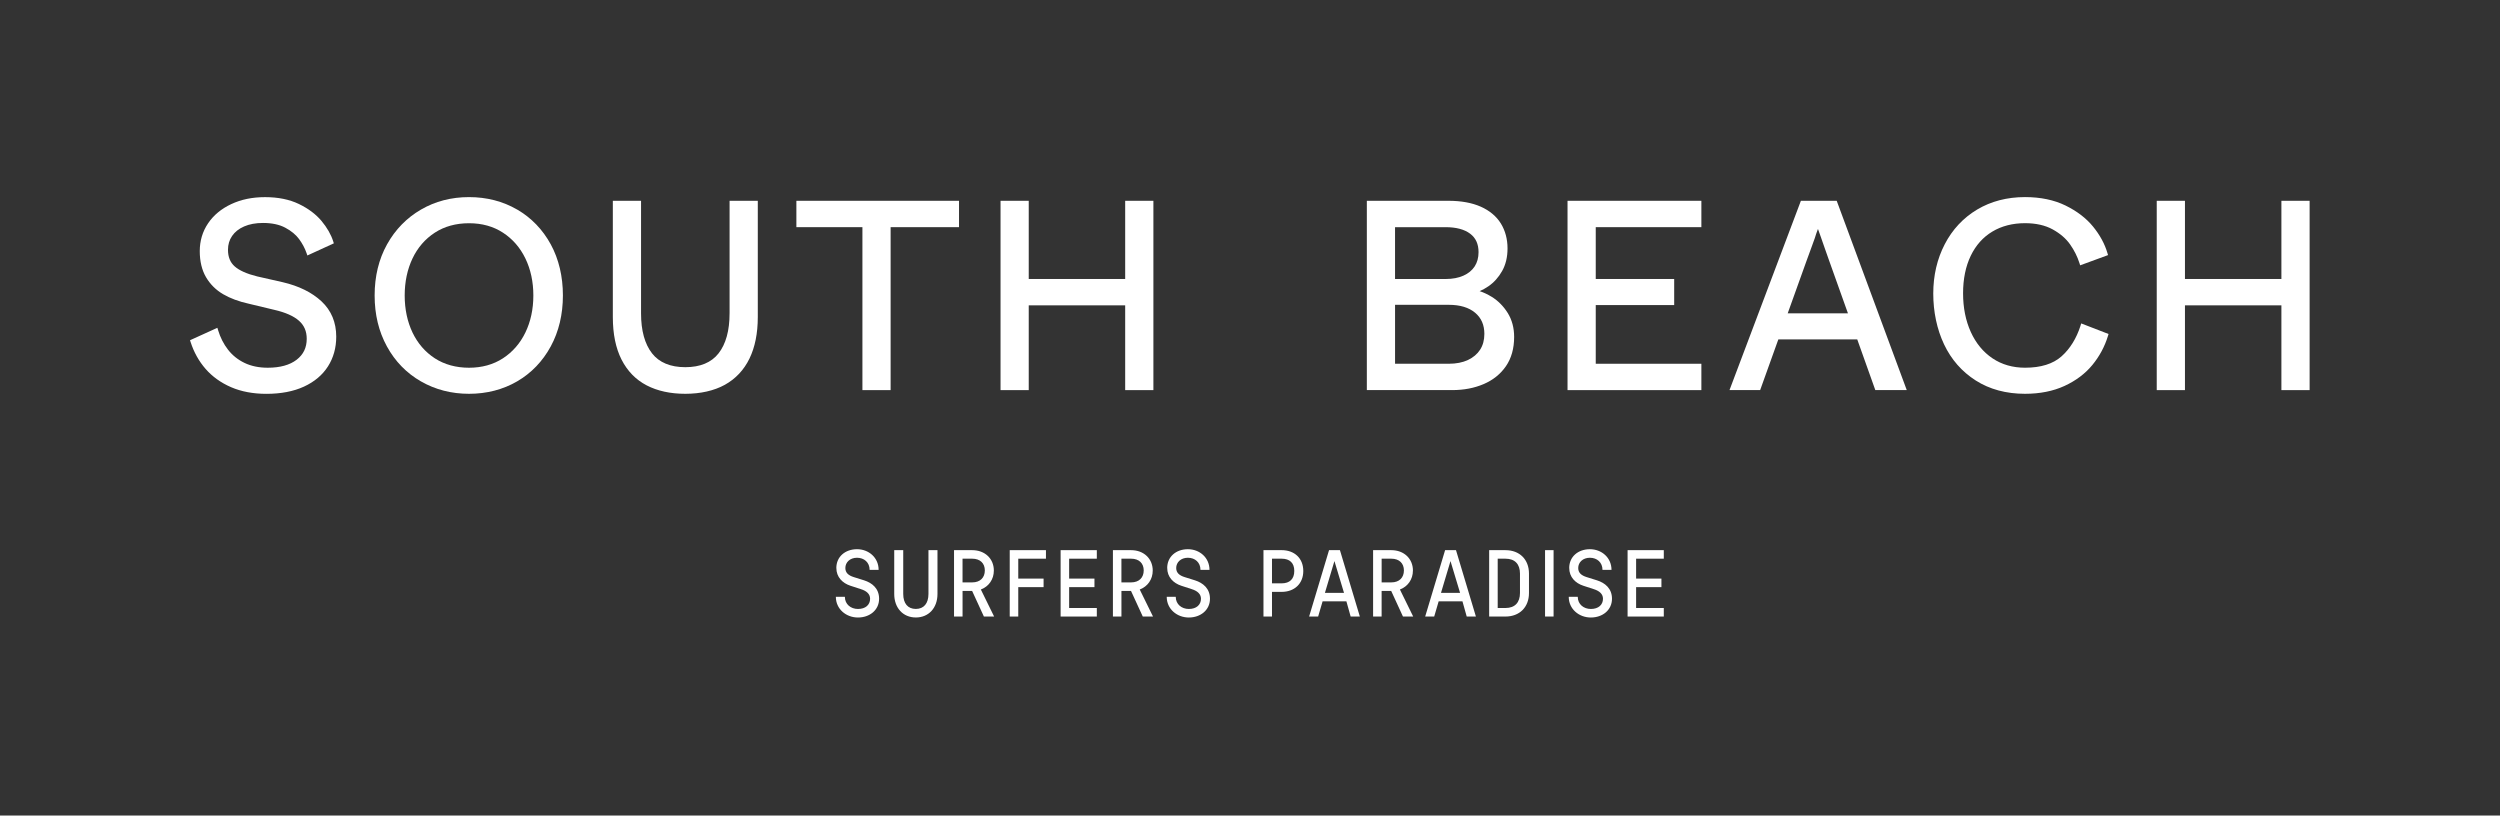 <?xml version="1.0" encoding="UTF-8"?>
<svg id="LOGO" xmlns="http://www.w3.org/2000/svg" viewBox="0 0 1363.69 444.87">
  <rect x="0" y="0" width="1363.69" height="444.87" fill="#333333" stroke="none"/>
  <defs>
    <style>
      .cls-1 {
        fill: #ffffff;
      }
    </style>
  </defs>
  <g>
    <path class="cls-1" d="M154.25,153.94l-13.95-3.16c-5.64-1.39-9.78-3.24-12.31-5.49-2.44-2.18-3.63-5.13-3.63-9.04,0-2.85.73-5.32,2.24-7.53,1.5-2.2,3.7-3.95,6.54-5.19,2.9-1.27,6.38-1.91,10.32-1.91,4.86,0,8.96.87,12.17,2.6,3.23,1.72,5.76,3.81,7.52,6.2,1.79,2.44,3.17,5.02,4.08,7.68l.44,1.26,14.43-6.62-.32-1.02c-1.19-3.78-3.36-7.55-6.42-11.22-3.08-3.67-7.24-6.78-12.36-9.24-5.14-2.47-11.33-3.72-18.39-3.72s-13.08,1.28-18.45,3.79c-5.41,2.53-9.67,6.06-12.66,10.5-3.01,4.46-4.53,9.56-4.53,15.15s1.15,10.36,3.41,14.22c2.27,3.87,5.42,7,9.37,9.3,3.88,2.26,8.58,4,13.94,5.17l13.84,3.32c6.11,1.39,10.68,3.41,13.58,5.99,2.83,2.52,4.21,5.73,4.21,9.82,0,4.83-1.8,8.57-5.5,11.43-3.75,2.89-9.05,4.36-15.76,4.36-4.8,0-9.05-.88-12.66-2.62-3.61-1.73-6.64-4.16-9.01-7.22-2.39-3.07-4.21-6.65-5.41-10.62l-.4-1.32-14.92,6.78.33,1.03c1.77,5.5,4.51,10.42,8.16,14.61,3.66,4.2,8.33,7.55,13.9,9.97,5.56,2.41,12.04,3.63,19.28,3.63,7.91,0,14.79-1.32,20.46-3.93,5.71-2.63,10.13-6.34,13.12-11.04,2.99-4.68,4.51-10.14,4.51-16.21,0-7.8-2.7-14.28-8.02-19.26-5.23-4.88-12.35-8.4-21.16-10.45Z"/>
    <path class="cls-1" d="M282.09,114.31c-7.74-4.5-16.58-6.79-26.26-6.79s-18.39,2.28-26.17,6.79c-7.8,4.52-14.04,10.9-18.53,18.97-4.5,8.07-6.78,17.45-6.78,27.89s2.26,19.7,6.71,27.81c4.46,8.14,10.69,14.55,18.54,19.05,7.82,4.5,16.65,6.78,26.24,6.78s18.52-2.28,26.26-6.79c7.74-4.51,13.9-10.92,18.32-19.06,4.4-8.11,6.63-17.47,6.63-27.8s-2.23-19.81-6.63-27.88c-4.41-8.08-10.57-14.47-18.32-18.98ZM290.93,161.17c0,7.45-1.46,14.26-4.35,20.22-2.86,5.91-6.98,10.64-12.24,14.06-5.24,3.41-11.47,5.14-18.5,5.14s-13.4-1.73-18.65-5.14c-5.26-3.42-9.35-8.15-12.17-14.05-2.83-5.95-4.27-12.75-4.27-20.22s1.44-14.28,4.27-20.22c2.82-5.91,6.92-10.64,12.17-14.05,5.25-3.41,11.52-5.14,18.65-5.14s13.25,1.73,18.5,5.14c5.26,3.42,9.38,8.15,12.24,14.06,2.89,5.96,4.35,12.76,4.35,20.22Z"/>
    <path class="cls-1" d="M397.96,170.96c0,9.38-2.02,16.71-6.01,21.8-3.92,5-10.02,7.53-18.13,7.53s-14.22-2.53-18.13-7.53c-3.99-5.09-6.01-12.42-6.01-21.8v-61.43h-15.39v63.45c0,9.18,1.59,16.97,4.74,23.16,3.18,6.26,7.79,10.99,13.71,14.07,5.87,3.05,12.96,4.6,21.09,4.6s15.67-1.65,21.54-4.9c5.9-3.27,10.44-8.1,13.47-14.36,3-6.19,4.52-13.78,4.52-22.57v-63.45h-15.39v61.43Z"/>
    <polygon class="cls-1" points="434.41 123.91 470.43 123.91 470.43 212.8 485.81 212.8 485.81 123.91 523.12 123.91 523.12 109.53 434.41 109.53 434.41 123.91"/>
    <polygon class="cls-1" points="613.76 152.18 561.15 152.18 561.15 109.53 545.77 109.53 545.77 212.8 561.15 212.8 561.15 166.56 613.76 166.56 613.76 212.8 629.15 212.8 629.15 109.53 613.76 109.53 613.76 152.18"/>
    <path class="cls-1" d="M813.61,161.87c-2.1-1.3-4.28-2.33-6.51-3.07,1.62-.68,3.21-1.55,4.75-2.61,3.02-2.06,5.55-4.86,7.51-8.33,1.97-3.48,2.96-7.63,2.96-12.34,0-5.11-1.22-9.68-3.63-13.6-2.43-3.94-6.13-7.03-10.98-9.19-4.79-2.12-10.7-3.2-17.57-3.2h-44.56v103.26h46.59c6.29,0,12.04-1.1,17.11-3.27,5.13-2.19,9.24-5.49,12.19-9.79,2.96-4.31,4.46-9.68,4.46-15.96,0-4.91-1.17-9.29-3.49-13.03-2.3-3.7-5.27-6.69-8.82-8.89ZM809.68,182.2c0,3.3-.78,6.18-2.32,8.56-1.55,2.39-3.78,4.27-6.63,5.61-2.9,1.36-6.41,2.05-10.43,2.05h-29.33v-32.15h29.33c6.11,0,10.94,1.46,14.35,4.33,3.39,2.85,5.04,6.64,5.04,11.6ZM760.96,152.18v-28.26h27.6c5.75,0,10.25,1.2,13.38,3.57,3.07,2.32,4.57,5.62,4.57,10.06,0,3-.71,5.62-2.11,7.77-1.41,2.16-3.47,3.85-6.11,5.03-2.71,1.22-5.98,1.84-9.73,1.84h-27.6Z"/>
    <polygon class="cls-1" points="855.05 212.8 928.06 212.8 928.06 198.42 870.44 198.42 870.44 166.41 913.23 166.41 913.23 152.18 870.44 152.18 870.44 123.91 928.06 123.91 928.06 109.53 855.05 109.53 855.05 212.8"/>
    <path class="cls-1" d="M982.34,109.53l-38.94,103.26h16.72l9.92-27.66h43.04l9.86,27.66h17.15l-38.21-103.26h-19.55ZM975.15,170.91l10.32-28.76c.87-2.31,1.66-4.47,2.38-6.5.72-2.01,1.41-3.93,2.11-5.83.45-1.52.94-2.99,1.48-4.36l.22-.56c.04.1.07.2.11.3l1.37,3.83c.66,1.82,1.36,3.8,2.07,5.94.72,2.18,1.57,4.57,2.53,7.16l10.27,28.78h-32.86Z"/>
    <path class="cls-1" d="M1134.88,177.65c-2.23,6.96-5.73,12.6-10.39,16.75-4.61,4.1-11.29,6.18-19.87,6.18-6.74,0-12.72-1.73-17.77-5.13-5.07-3.41-9.04-8.23-11.82-14.34-2.8-6.15-4.22-13.25-4.22-21.11s1.42-14.74,4.2-20.51c2.76-5.71,6.72-10.15,11.78-13.17,5.06-3.04,11.06-4.58,17.82-4.58,5.9,0,10.97,1.14,15.05,3.38,4.09,2.25,7.29,5.01,9.53,8.21,2.27,3.23,3.98,6.66,5.1,10.19l.38,1.21,15.21-5.58-.32-1.09c-1.48-5.04-4.13-9.91-7.86-14.47-3.75-4.59-8.81-8.45-15.03-11.49-6.24-3.04-13.66-4.59-22.07-4.59-9.78,0-18.57,2.29-26.12,6.8-7.55,4.51-13.5,10.88-17.67,18.92-4.16,8.01-6.26,17.06-6.26,26.92s1.98,19.43,5.88,27.67c3.92,8.29,9.74,14.93,17.3,19.74,7.55,4.81,16.59,7.25,26.87,7.25,8.11,0,15.36-1.44,21.54-4.29,6.19-2.85,11.3-6.69,15.19-11.42,3.88-4.72,6.74-10.04,8.51-15.83l.33-1.08-14.92-5.77-.39,1.22Z"/>
    <polygon class="cls-1" points="1244.45 109.53 1244.45 152.18 1191.84 152.18 1191.84 109.53 1176.45 109.53 1176.45 212.8 1191.84 212.8 1191.84 166.56 1244.45 166.56 1244.45 212.8 1259.84 212.8 1259.84 109.53 1244.45 109.53"/>
  </g>
  <g>
    <path class="cls-1" d="M456.2,309.82c0-6.16,4.86-10.24,11.28-10.24s11.79,4.61,11.79,11.28h-4.91c0-4.09-3.01-6.62-6.88-6.62s-6.36,2.53-6.36,5.59c0,2.58,1.65,4.04,4.6,4.97l5.63,1.76c4.4,1.4,8.18,4.45,8.18,10.04,0,6.16-5.11,10.24-11.54,10.24s-12.05-4.6-12.05-11.28h4.92c0,4.09,3.26,6.62,7.14,6.62,4.14,0,6.62-2.28,6.62-5.59,0-2.64-2.07-4.3-5.02-5.22l-5.74-1.87c-4.29-1.4-7.65-4.71-7.65-9.67"/>
    <path class="cls-1" d="M492.69,300.09v23.9c0,5.12,2.48,8.17,6.87,8.17s6.89-3.05,6.89-8.17v-23.9h4.92v23.9c0,7.71-4.87,12.83-11.8,12.83s-11.79-5.12-11.79-12.83v-23.9h4.92Z"/>
    <path class="cls-1" d="M537.2,311.16c0-3.83-2.48-6.41-6.88-6.41h-5.28v12.93h5.28c4.39,0,6.88-2.64,6.88-6.52M542.12,311.22c0,4.81-2.75,8.69-7.09,10.35l7.24,14.74h-5.58l-6.42-13.97h-5.22v13.97h-4.65v-36.21h9.93c6.93,0,11.79,4.66,11.79,11.12"/>
    <polygon class="cls-1" points="555.44 336.31 550.78 336.31 550.78 300.09 570.54 300.09 570.54 304.75 555.44 304.75 555.44 315.61 569.25 315.61 569.25 320.27 555.44 320.27 555.44 336.31"/>
    <polygon class="cls-1" points="598.29 304.75 583.19 304.75 583.19 315.61 597 315.61 597 320.27 583.19 320.27 583.19 331.65 598.29 331.65 598.29 336.31 578.54 336.31 578.54 300.09 598.29 300.09 598.29 304.75"/>
    <path class="cls-1" d="M623.87,311.16c0-3.83-2.48-6.41-6.88-6.41h-5.28v12.93h5.28c4.39,0,6.88-2.64,6.88-6.52M628.79,311.22c0,4.81-2.75,8.69-7.09,10.35l7.24,14.74h-5.58l-6.42-13.97h-5.22v13.97h-4.65v-36.21h9.93c6.93,0,11.79,4.66,11.79,11.12"/>
    <path class="cls-1" d="M636.68,309.82c0-6.16,4.86-10.24,11.28-10.24s11.79,4.61,11.79,11.28h-4.92c0-4.09-3-6.62-6.87-6.62s-6.37,2.53-6.37,5.59c0,2.58,1.65,4.04,4.61,4.97l5.63,1.76c4.4,1.4,8.18,4.45,8.18,10.04,0,6.16-5.12,10.24-11.54,10.24s-12.05-4.6-12.05-11.28h4.92c0,4.09,3.26,6.62,7.14,6.62,4.14,0,6.62-2.28,6.62-5.59,0-2.64-2.07-4.3-5.02-5.22l-5.74-1.87c-4.29-1.4-7.65-4.71-7.65-9.67"/>
    <path class="cls-1" d="M706,311.42c0-4.34-2.48-6.67-6.88-6.67h-5.28v13.45h5.28c4.39,0,6.88-2.38,6.88-6.77M710.91,311.47c0,6.94-4.87,11.38-11.79,11.38h-5.28v13.45h-4.65v-36.21h9.93c6.93,0,11.79,4.39,11.79,11.38"/>
    <path class="cls-1" d="M722.72,323.38h10.4l-5.22-17.33-5.18,17.33ZM736.75,336.31l-2.32-8.28h-12.99l-2.43,8.28h-4.92l10.87-36.21h5.94l10.86,36.21h-5.02Z"/>
    <path class="cls-1" d="M765.8,311.16c0-3.83-2.48-6.41-6.87-6.41h-5.28v12.93h5.28c4.39,0,6.87-2.64,6.87-6.52M770.71,311.22c0,4.81-2.75,8.69-7.09,10.35l7.24,14.74h-5.58l-6.42-13.97h-5.22v13.97h-4.65v-36.21h9.94c6.92,0,11.79,4.66,11.79,11.12"/>
    <path class="cls-1" d="M786.03,323.38h10.4l-5.22-17.33-5.18,17.33ZM800.06,336.31l-2.32-8.28h-12.99l-2.43,8.28h-4.92l10.87-36.21h5.94l10.86,36.21h-5.02Z"/>
    <path class="cls-1" d="M829.11,312.87c0-5.12-2.74-8.12-7.91-8.12h-4.24v26.9h4.24c5.18,0,7.91-3.05,7.91-8.18v-10.61ZM834.02,323.48c0,7.71-5.12,12.83-12.83,12.83h-8.89v-36.21h8.89c7.71,0,12.83,5.07,12.83,12.78v10.61Z"/>
    <rect class="cls-1" x="842.79" y="300.09" width="4.65" height="36.21"/>
    <path class="cls-1" d="M855.97,309.82c0-6.16,4.86-10.24,11.28-10.24s11.79,4.61,11.79,11.28h-4.92c0-4.09-3-6.62-6.87-6.62s-6.37,2.53-6.37,5.59c0,2.58,1.65,4.04,4.61,4.97l5.63,1.76c4.4,1.4,8.18,4.45,8.18,10.04,0,6.16-5.11,10.24-11.54,10.24s-12.05-4.6-12.05-11.28h4.92c0,4.09,3.26,6.62,7.14,6.62,4.14,0,6.62-2.28,6.62-5.59,0-2.64-2.07-4.3-5.02-5.22l-5.74-1.87c-4.29-1.4-7.65-4.71-7.65-9.67"/>
    <polygon class="cls-1" points="907.56 304.75 892.46 304.75 892.46 315.61 906.27 315.61 906.27 320.27 892.46 320.27 892.46 331.65 907.56 331.65 907.56 336.31 887.81 336.31 887.81 300.09 907.56 300.09 907.56 304.75"/>
  </g>
</svg>